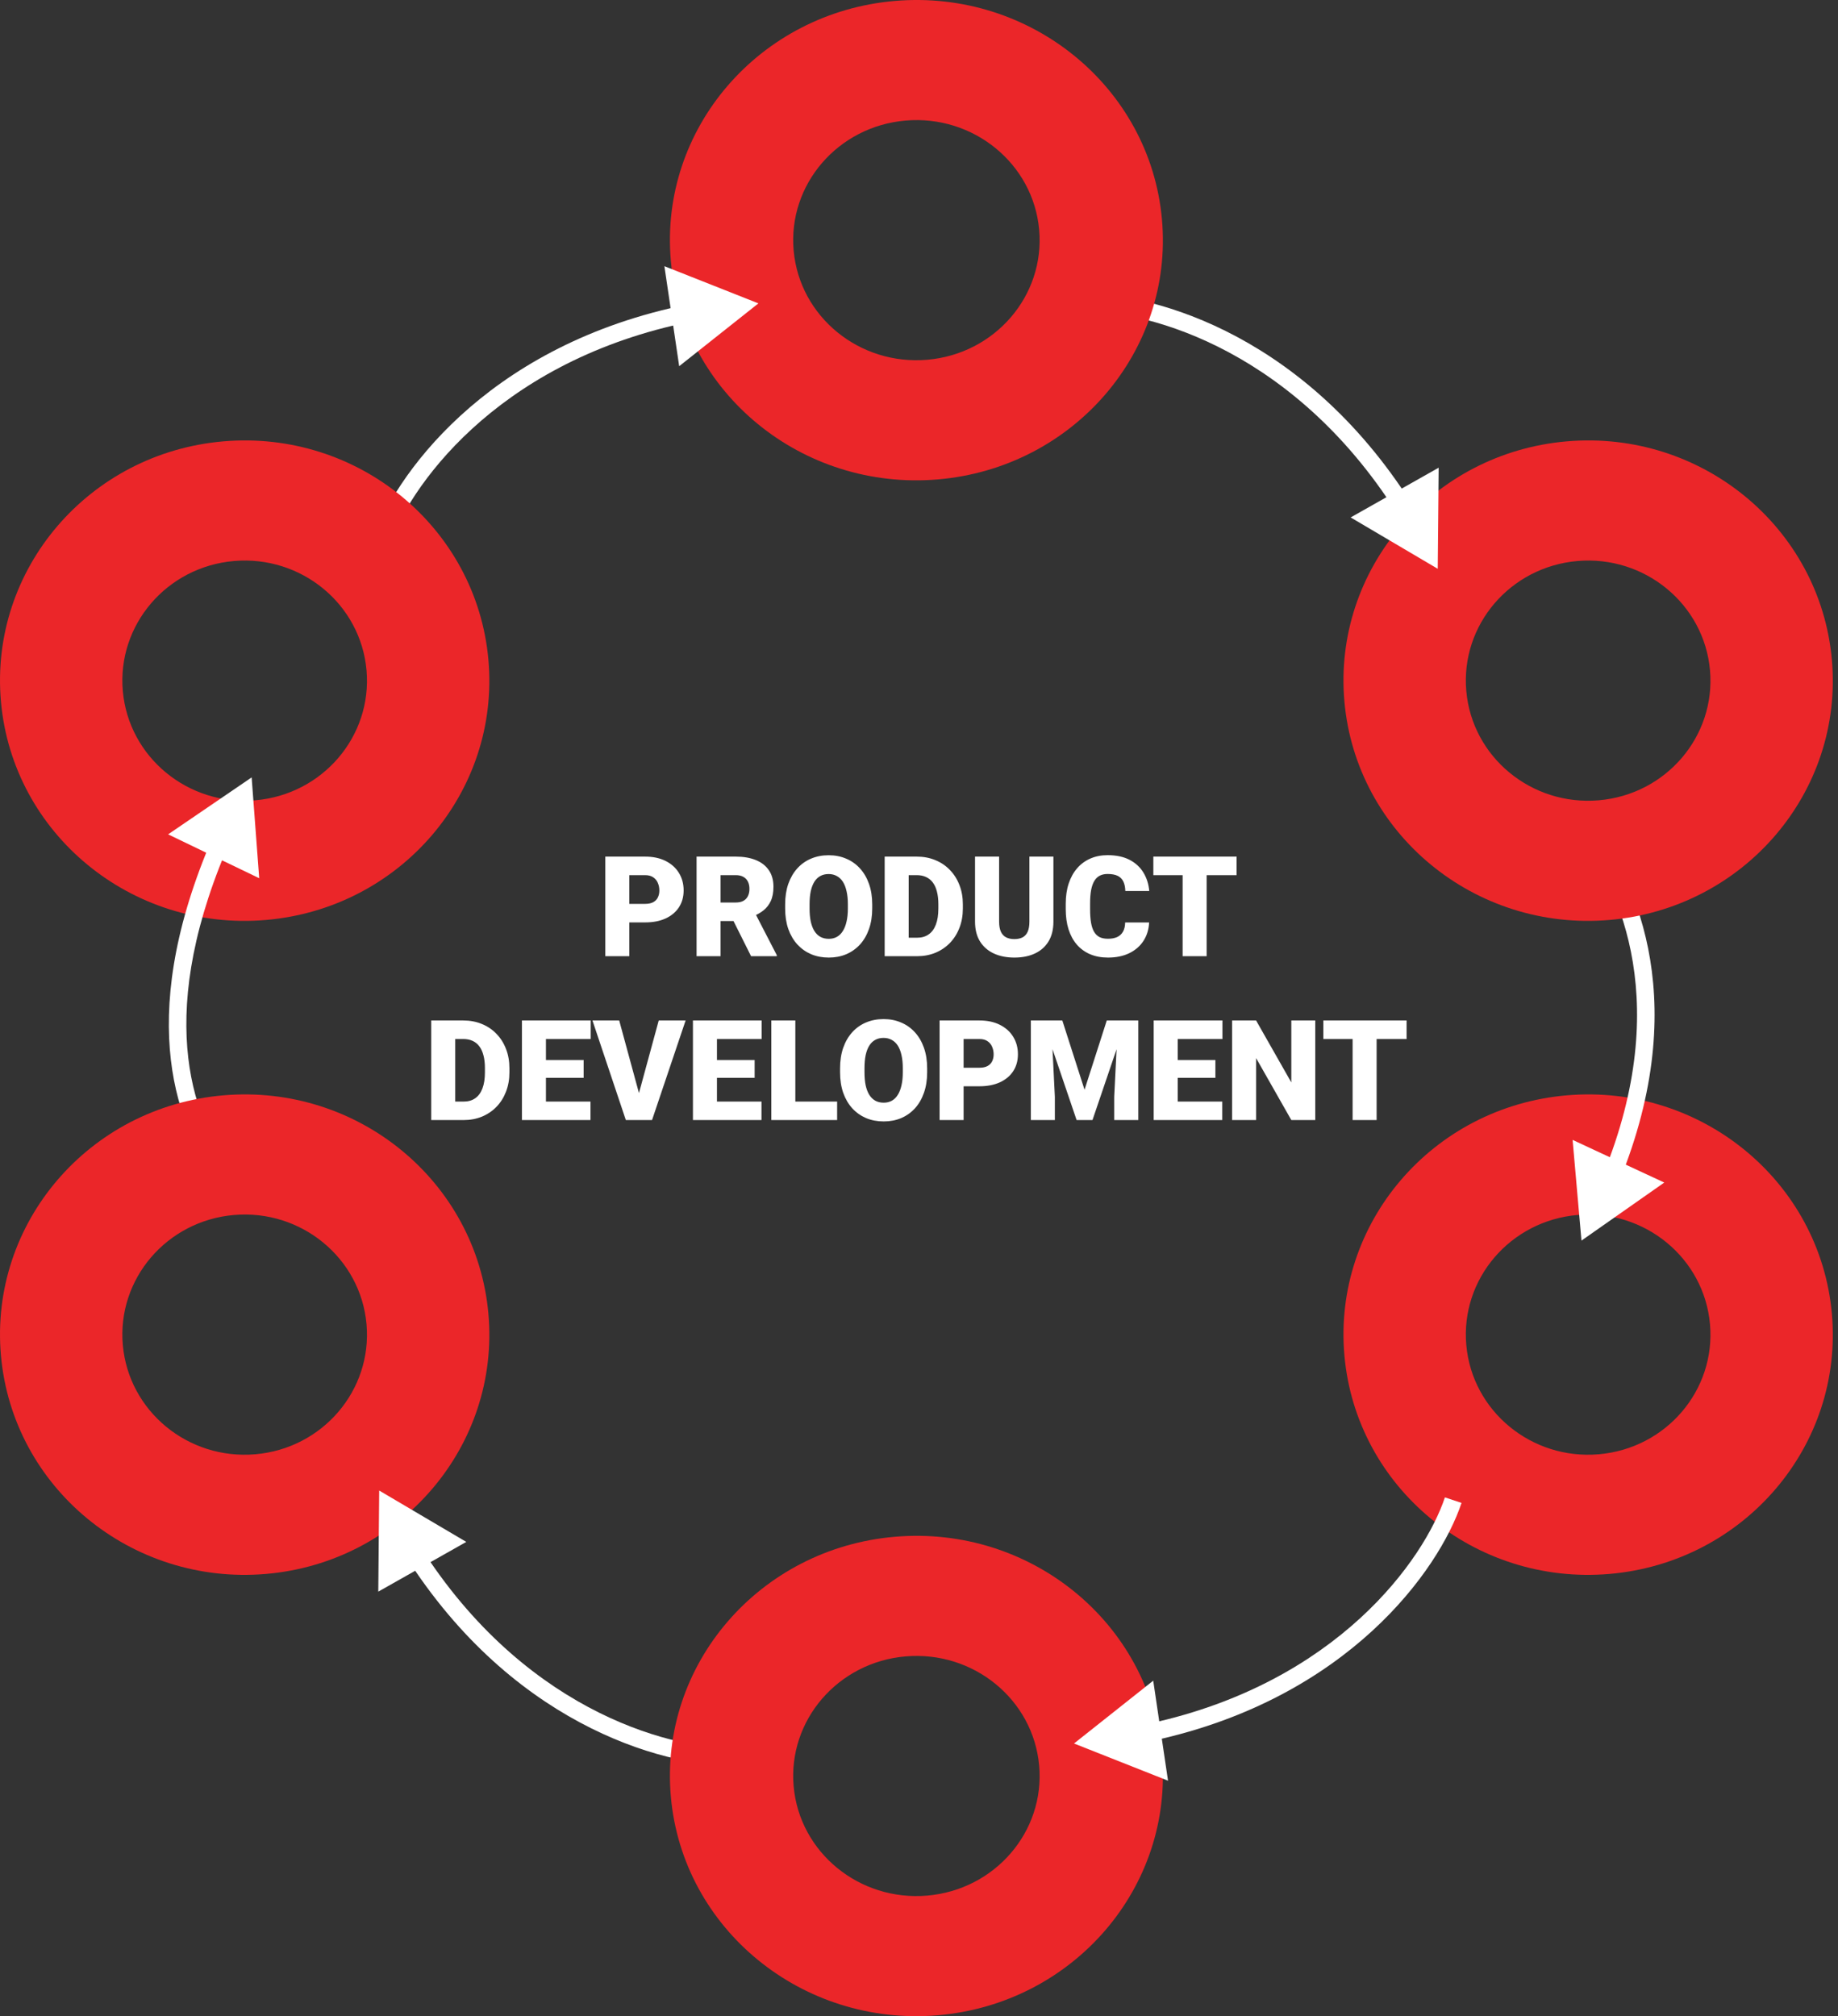 <svg width="258" height="283" viewBox="0 0 258 283" fill="none" xmlns="http://www.w3.org/2000/svg">
<rect x="0" y="0" width="258" height="283" fill="#333333" stroke="none"/>
<path fill-rule="evenodd" clip-rule="evenodd" d="M219.935 153.746C201.041 155.368 187.063 171.723 188.716 190.274C190.369 208.825 207.027 222.548 225.922 220.925C244.816 219.302 258.793 202.948 257.14 184.397C255.488 165.846 238.83 152.123 219.935 153.746ZM221.432 170.541C211.986 171.352 204.998 179.529 205.825 188.803C206.651 198.078 214.979 204.939 224.424 204.128C233.871 203.316 240.858 195.14 240.031 185.865C239.205 176.59 230.877 169.73 221.432 170.541Z" fill="#EB2629"/>
<path d="M90.547 129.474H87.071V126.872H90.547C91.02 126.872 91.404 126.792 91.699 126.632C91.993 126.471 92.208 126.251 92.342 125.969C92.483 125.681 92.553 125.358 92.553 124.999C92.553 124.615 92.483 124.26 92.342 123.933C92.208 123.607 91.993 123.345 91.699 123.146C91.404 122.941 91.02 122.839 90.547 122.839H88.338V134.217H84.968V120.237H90.547C91.667 120.237 92.63 120.442 93.437 120.851C94.25 121.261 94.874 121.824 95.309 122.541C95.744 123.252 95.962 124.065 95.962 124.98C95.962 125.883 95.744 126.67 95.309 127.342C94.874 128.014 94.25 128.539 93.437 128.917C92.63 129.288 91.667 129.474 90.547 129.474ZM97.777 120.237H103.278C104.354 120.237 105.288 120.397 106.082 120.717C106.876 121.037 107.487 121.511 107.916 122.138C108.351 122.765 108.569 123.54 108.569 124.462C108.569 125.262 108.444 125.931 108.194 126.468C107.945 127.006 107.596 127.451 107.148 127.803C106.706 128.149 106.191 128.433 105.602 128.657L104.498 129.282H99.879L99.86 126.68H103.278C103.707 126.68 104.063 126.603 104.344 126.449C104.626 126.295 104.837 126.078 104.978 125.796C105.125 125.508 105.199 125.166 105.199 124.769C105.199 124.366 105.125 124.02 104.978 123.732C104.831 123.444 104.613 123.223 104.325 123.069C104.043 122.916 103.694 122.839 103.278 122.839H101.147V134.217H97.777V120.237ZM105.429 134.217L102.337 128.033L105.909 128.014L109.039 134.073V134.217H105.429ZM122.434 126.948V127.515C122.434 128.584 122.283 129.544 121.982 130.395C121.688 131.24 121.269 131.964 120.725 132.565C120.18 133.161 119.537 133.618 118.795 133.938C118.052 134.252 117.233 134.409 116.337 134.409C115.434 134.409 114.608 134.252 113.859 133.938C113.117 133.618 112.47 133.161 111.92 132.565C111.376 131.964 110.953 131.24 110.652 130.395C110.358 129.544 110.211 128.584 110.211 127.515V126.948C110.211 125.879 110.358 124.919 110.652 124.068C110.953 123.217 111.373 122.493 111.91 121.898C112.454 121.296 113.098 120.839 113.84 120.525C114.589 120.205 115.415 120.045 116.317 120.045C117.214 120.045 118.033 120.205 118.775 120.525C119.524 120.839 120.171 121.296 120.715 121.898C121.259 122.493 121.682 123.217 121.982 124.068C122.283 124.919 122.434 125.879 122.434 126.948ZM119.015 127.515V126.929C119.015 126.238 118.955 125.63 118.833 125.105C118.718 124.574 118.545 124.129 118.315 123.77C118.084 123.412 117.799 123.143 117.46 122.964C117.127 122.778 116.746 122.685 116.317 122.685C115.869 122.685 115.479 122.778 115.146 122.964C114.813 123.143 114.535 123.412 114.311 123.77C114.087 124.129 113.917 124.574 113.802 125.105C113.693 125.63 113.639 126.238 113.639 126.929V127.515C113.639 128.2 113.693 128.808 113.802 129.339C113.917 129.864 114.087 130.309 114.311 130.674C114.541 131.039 114.823 131.314 115.156 131.5C115.495 131.685 115.889 131.778 116.337 131.778C116.765 131.778 117.146 131.685 117.479 131.5C117.812 131.314 118.091 131.039 118.315 130.674C118.545 130.309 118.718 129.864 118.833 129.339C118.955 128.808 119.015 128.2 119.015 127.515ZM128.723 134.217H125.621L125.641 131.624H128.723C129.363 131.624 129.904 131.471 130.345 131.163C130.793 130.856 131.133 130.399 131.363 129.79C131.6 129.176 131.718 128.421 131.718 127.524V126.92C131.718 126.247 131.651 125.659 131.517 125.153C131.389 124.641 131.197 124.215 130.941 123.876C130.685 123.53 130.365 123.271 129.981 123.098C129.603 122.925 129.168 122.839 128.675 122.839H125.564V120.237H128.675C129.622 120.237 130.489 120.4 131.277 120.726C132.07 121.047 132.755 121.507 133.332 122.109C133.914 122.704 134.362 123.412 134.676 124.231C134.996 125.044 135.156 125.947 135.156 126.939V127.524C135.156 128.51 134.996 129.413 134.676 130.232C134.362 131.051 133.917 131.759 133.341 132.354C132.765 132.949 132.083 133.41 131.296 133.737C130.515 134.057 129.657 134.217 128.723 134.217ZM127.551 120.237V134.217H124.181V120.237H127.551ZM144.498 120.237H147.868V129.368C147.868 130.456 147.641 131.378 147.187 132.133C146.732 132.882 146.095 133.449 145.276 133.833C144.457 134.217 143.493 134.409 142.386 134.409C141.291 134.409 140.328 134.217 139.496 133.833C138.67 133.449 138.024 132.882 137.556 132.133C137.095 131.378 136.865 130.456 136.865 129.368V120.237H140.245V129.368C140.245 129.944 140.328 130.415 140.494 130.779C140.661 131.138 140.904 131.4 141.224 131.567C141.544 131.733 141.931 131.816 142.386 131.816C142.847 131.816 143.234 131.733 143.548 131.567C143.861 131.4 144.098 131.138 144.258 130.779C144.418 130.415 144.498 129.944 144.498 129.368V120.237ZM157.94 129.483H161.301C161.256 130.456 160.994 131.314 160.514 132.056C160.034 132.799 159.368 133.378 158.517 133.794C157.672 134.204 156.673 134.409 155.521 134.409C154.586 134.409 153.751 134.252 153.015 133.938C152.285 133.625 151.664 133.173 151.152 132.585C150.646 131.996 150.259 131.282 149.99 130.443C149.728 129.605 149.597 128.661 149.597 127.611V126.852C149.597 125.803 149.734 124.858 150.01 124.02C150.291 123.175 150.688 122.458 151.2 121.869C151.719 121.274 152.34 120.819 153.063 120.506C153.786 120.192 154.59 120.035 155.473 120.035C156.689 120.035 157.716 120.253 158.555 120.688C159.394 121.123 160.043 121.722 160.504 122.484C160.965 123.239 161.237 124.1 161.32 125.066H157.96C157.947 124.542 157.857 124.103 157.691 123.751C157.524 123.393 157.262 123.124 156.904 122.944C156.545 122.765 156.068 122.676 155.473 122.676C155.057 122.676 154.695 122.752 154.388 122.906C154.081 123.06 153.825 123.303 153.62 123.636C153.415 123.969 153.261 124.401 153.159 124.932C153.063 125.457 153.015 126.091 153.015 126.833V127.611C153.015 128.353 153.06 128.987 153.149 129.512C153.239 130.037 153.383 130.466 153.581 130.799C153.78 131.131 154.036 131.378 154.349 131.538C154.67 131.692 155.06 131.768 155.521 131.768C156.033 131.768 156.465 131.688 156.817 131.528C157.169 131.362 157.441 131.112 157.633 130.779C157.825 130.44 157.928 130.008 157.94 129.483ZM169.376 120.237V134.217H166.006V120.237H169.376ZM173.582 120.237V122.839H161.896V120.237H173.582ZM65.073 157.217H61.972L61.991 154.624H65.073C65.714 154.624 66.254 154.471 66.696 154.163C67.144 153.856 67.484 153.399 67.714 152.79C67.951 152.176 68.069 151.421 68.069 150.524V149.92C68.069 149.247 68.002 148.659 67.868 148.153C67.74 147.641 67.547 147.215 67.291 146.876C67.035 146.53 66.715 146.271 66.331 146.098C65.954 145.925 65.518 145.839 65.025 145.839H61.914V143.237H65.025C65.973 143.237 66.84 143.4 67.627 143.726C68.421 144.047 69.106 144.507 69.682 145.109C70.265 145.704 70.713 146.412 71.026 147.231C71.347 148.044 71.507 148.947 71.507 149.939V150.524C71.507 151.51 71.347 152.413 71.026 153.232C70.713 154.051 70.268 154.759 69.692 155.354C69.116 155.949 68.434 156.41 67.647 156.737C66.866 157.057 66.008 157.217 65.073 157.217ZM63.902 143.237V157.217H60.532V143.237H63.902ZM82.885 154.624V157.217H75.434V154.624H82.885ZM76.634 143.237V157.217H73.264V143.237H76.634ZM81.924 148.787V151.293H75.434V148.787H81.924ZM82.913 143.237V145.839H75.434V143.237H82.913ZM89.558 153.923L92.467 143.237H96.24L91.526 157.217H89.087L89.558 153.923ZM86.917 143.237L89.826 153.923L90.316 157.217H87.849L83.163 143.237H86.917ZM106.889 154.624V157.217H99.438V154.624H106.889ZM100.638 143.237V157.217H97.268V143.237H100.638ZM105.928 148.787V151.293H99.438V148.787H105.928ZM106.917 143.237V145.839H99.438V143.237H106.917ZM117.508 154.624V157.217H110.441V154.624H117.508ZM111.641 143.237V157.217H108.271V143.237H111.641ZM130.144 149.948V150.515C130.144 151.584 129.993 152.544 129.692 153.395C129.398 154.24 128.979 154.964 128.435 155.565C127.891 156.161 127.247 156.618 126.505 156.938C125.762 157.252 124.943 157.409 124.047 157.409C123.144 157.409 122.318 157.252 121.57 156.938C120.827 156.618 120.18 156.161 119.63 155.565C119.086 154.964 118.663 154.24 118.363 153.395C118.068 152.544 117.921 151.584 117.921 150.515V149.948C117.921 148.879 118.068 147.919 118.363 147.068C118.663 146.217 119.083 145.493 119.62 144.898C120.164 144.296 120.808 143.839 121.55 143.525C122.299 143.205 123.125 143.045 124.028 143.045C124.924 143.045 125.743 143.205 126.486 143.525C127.234 143.839 127.881 144.296 128.425 144.898C128.969 145.493 129.392 146.217 129.692 147.068C129.993 147.919 130.144 148.879 130.144 149.948ZM126.726 150.515V149.929C126.726 149.238 126.665 148.63 126.543 148.105C126.428 147.574 126.255 147.129 126.025 146.77C125.794 146.412 125.509 146.143 125.17 145.964C124.837 145.778 124.456 145.685 124.028 145.685C123.579 145.685 123.189 145.778 122.856 145.964C122.523 146.143 122.245 146.412 122.021 146.77C121.797 147.129 121.627 147.574 121.512 148.105C121.403 148.63 121.349 149.238 121.349 149.929V150.515C121.349 151.2 121.403 151.808 121.512 152.339C121.627 152.864 121.797 153.309 122.021 153.674C122.251 154.039 122.533 154.314 122.866 154.5C123.205 154.685 123.599 154.778 124.047 154.778C124.476 154.778 124.856 154.685 125.189 154.5C125.522 154.314 125.801 154.039 126.025 153.674C126.255 153.309 126.428 152.864 126.543 152.339C126.665 151.808 126.726 151.2 126.726 150.515ZM137.47 152.474H133.994V149.872H137.47C137.943 149.872 138.328 149.792 138.622 149.632C138.916 149.471 139.131 149.251 139.265 148.969C139.406 148.681 139.477 148.358 139.477 147.999C139.477 147.615 139.406 147.26 139.265 146.933C139.131 146.607 138.916 146.345 138.622 146.146C138.328 145.941 137.943 145.839 137.47 145.839H135.261V157.217H131.891V143.237H137.47C138.59 143.237 139.553 143.442 140.36 143.851C141.173 144.261 141.797 144.824 142.232 145.541C142.667 146.252 142.885 147.065 142.885 147.98C142.885 148.883 142.667 149.67 142.232 150.342C141.797 151.014 141.173 151.539 140.36 151.917C139.553 152.288 138.59 152.474 137.47 152.474ZM146.371 143.237H149.117L152.237 152.963L155.358 143.237H158.104L153.351 157.217H151.123L146.371 143.237ZM144.7 143.237H147.542L148.07 153.952V157.217H144.7V143.237ZM156.932 143.237H159.784V157.217H156.404V153.952L156.932 143.237ZM171.565 154.624V157.217H164.114V154.624H171.565ZM165.315 143.237V157.217H161.944V143.237H165.315ZM170.605 148.787V151.293H164.114V148.787H170.605ZM171.594 143.237V145.839H164.114V143.237H171.594ZM184.623 143.237V157.217H181.263L176.318 148.518V157.217H172.948V143.237H176.318L181.263 151.936V143.237H184.623ZM193.236 143.237V157.217H189.866V143.237H193.236ZM197.442 143.237V145.839H185.756V143.237H197.442Z" fill="white"/>
<path d="M221.991 174.136L233.611 165.989L220.746 160L221.991 174.136ZM221.028 116.291C226.73 123.483 234.909 139.418 225.512 163.668L227.804 164.557C237.578 139.334 229.083 122.494 222.954 114.764L221.028 116.291Z" fill="white"/>
<path fill-rule="evenodd" clip-rule="evenodd" d="M219.935 61.951C201.041 63.574 187.063 79.928 188.716 98.479C190.369 117.03 207.027 130.753 225.922 129.13C244.816 127.507 258.793 111.153 257.14 92.602C255.488 74.051 238.83 60.328 219.935 61.951ZM221.432 78.746C211.986 79.557 204.998 87.734 205.825 97.009C206.651 106.284 214.979 113.144 224.424 112.333C233.871 111.521 240.858 103.345 240.031 94.07C239.205 84.795 230.877 77.935 221.432 78.746Z" fill="#EB2629"/>
<path d="M201.815 79.838L201.946 65.647L189.591 72.629L201.815 79.838ZM150.871 43.664C159.987 43.246 180.504 48.347 195.345 70.881L197.398 69.529C182.059 46.241 160.702 40.753 150.759 41.209L150.871 43.664Z" fill="white"/>
<path fill-rule="evenodd" clip-rule="evenodd" d="M125.622 0.13C106.587 1.753 92.506 18.103 94.171 36.65C95.837 55.196 112.617 68.915 131.652 67.293C150.686 65.67 164.767 49.32 163.101 30.774C161.437 12.227 144.655 -1.492 125.622 0.13ZM127.129 16.922C117.614 17.732 110.574 25.907 111.406 35.179C112.239 44.452 120.629 51.311 130.144 50.499C139.66 49.688 146.699 41.514 145.866 32.242C145.034 22.969 136.644 16.11 127.129 16.922Z" fill="#EB2629"/>
<path d="M106.458 42.584L93.261 37.363L95.338 51.401L106.458 42.584ZM54.395 77.127C57.28 68.471 69.413 51.157 95.775 45.403L95.251 43.002C68.006 48.948 55.211 66.907 52.063 76.35L54.395 77.127Z" fill="white"/>
<path fill-rule="evenodd" clip-rule="evenodd" d="M31.352 61.951C12.457 63.574 -1.52 79.928 0.133 98.479C1.786 117.03 18.443 130.753 37.338 129.13C56.232 127.507 70.21 111.153 68.557 92.602C66.904 74.051 50.246 60.328 31.352 61.951ZM32.848 78.746C23.403 79.557 16.415 87.734 17.241 97.009C18.068 106.284 26.396 113.144 35.841 112.333C45.287 111.521 52.275 103.345 51.448 94.07C50.621 84.795 42.294 77.935 32.848 78.746Z" fill="#EB2629"/>
<path d="M35.324 109.119L23.599 117.114L36.385 123.271L35.324 109.119ZM32.917 164.743C27.306 157.666 21.639 143.508 31.659 119.561L29.391 118.612C19.057 143.311 24.776 158.43 30.991 166.27L32.917 164.743Z" fill="white"/>
<path fill-rule="evenodd" clip-rule="evenodd" d="M31.352 153.746C12.457 155.368 -1.52 171.723 0.133 190.274C1.786 208.825 18.443 222.548 37.338 220.925C56.232 219.302 70.21 202.948 68.557 184.397C66.904 165.846 50.246 152.123 31.352 153.746ZM32.848 170.541C23.403 171.352 16.415 179.529 17.241 188.803C18.068 198.078 26.396 204.939 35.841 204.128C45.287 203.316 52.275 195.14 51.448 185.865C50.621 176.59 42.294 169.73 32.848 170.541Z" fill="#EB2629"/>
<path d="M53.229 209.22L53.099 223.41L65.453 216.428L53.229 209.22ZM104.173 245.393C95.058 245.811 74.541 240.71 59.699 218.176L57.646 219.528C72.985 242.816 94.342 248.304 104.285 247.849L104.173 245.393Z" fill="white"/>
<path fill-rule="evenodd" clip-rule="evenodd" d="M125.622 215.706C106.587 217.329 92.506 233.68 94.171 252.226C95.837 270.772 112.617 284.492 131.652 282.869C150.686 281.247 164.767 264.896 163.101 246.35C161.437 227.804 144.655 214.084 125.622 215.706ZM127.129 232.498C117.614 233.308 110.574 241.483 111.406 250.755C112.239 260.028 120.629 266.887 130.144 266.076C139.66 265.264 146.699 257.091 145.866 247.818C145.034 238.545 136.644 231.686 127.129 232.498Z" fill="#EB2629"/>
<path d="M150.759 244.725L163.955 249.945L161.878 235.907L150.759 244.725ZM202.821 210.181C199.936 218.837 187.803 236.151 161.442 241.905L161.966 244.306C189.21 238.36 202.006 220.401 205.153 210.958L202.821 210.181Z" fill="white"/>
</svg>
